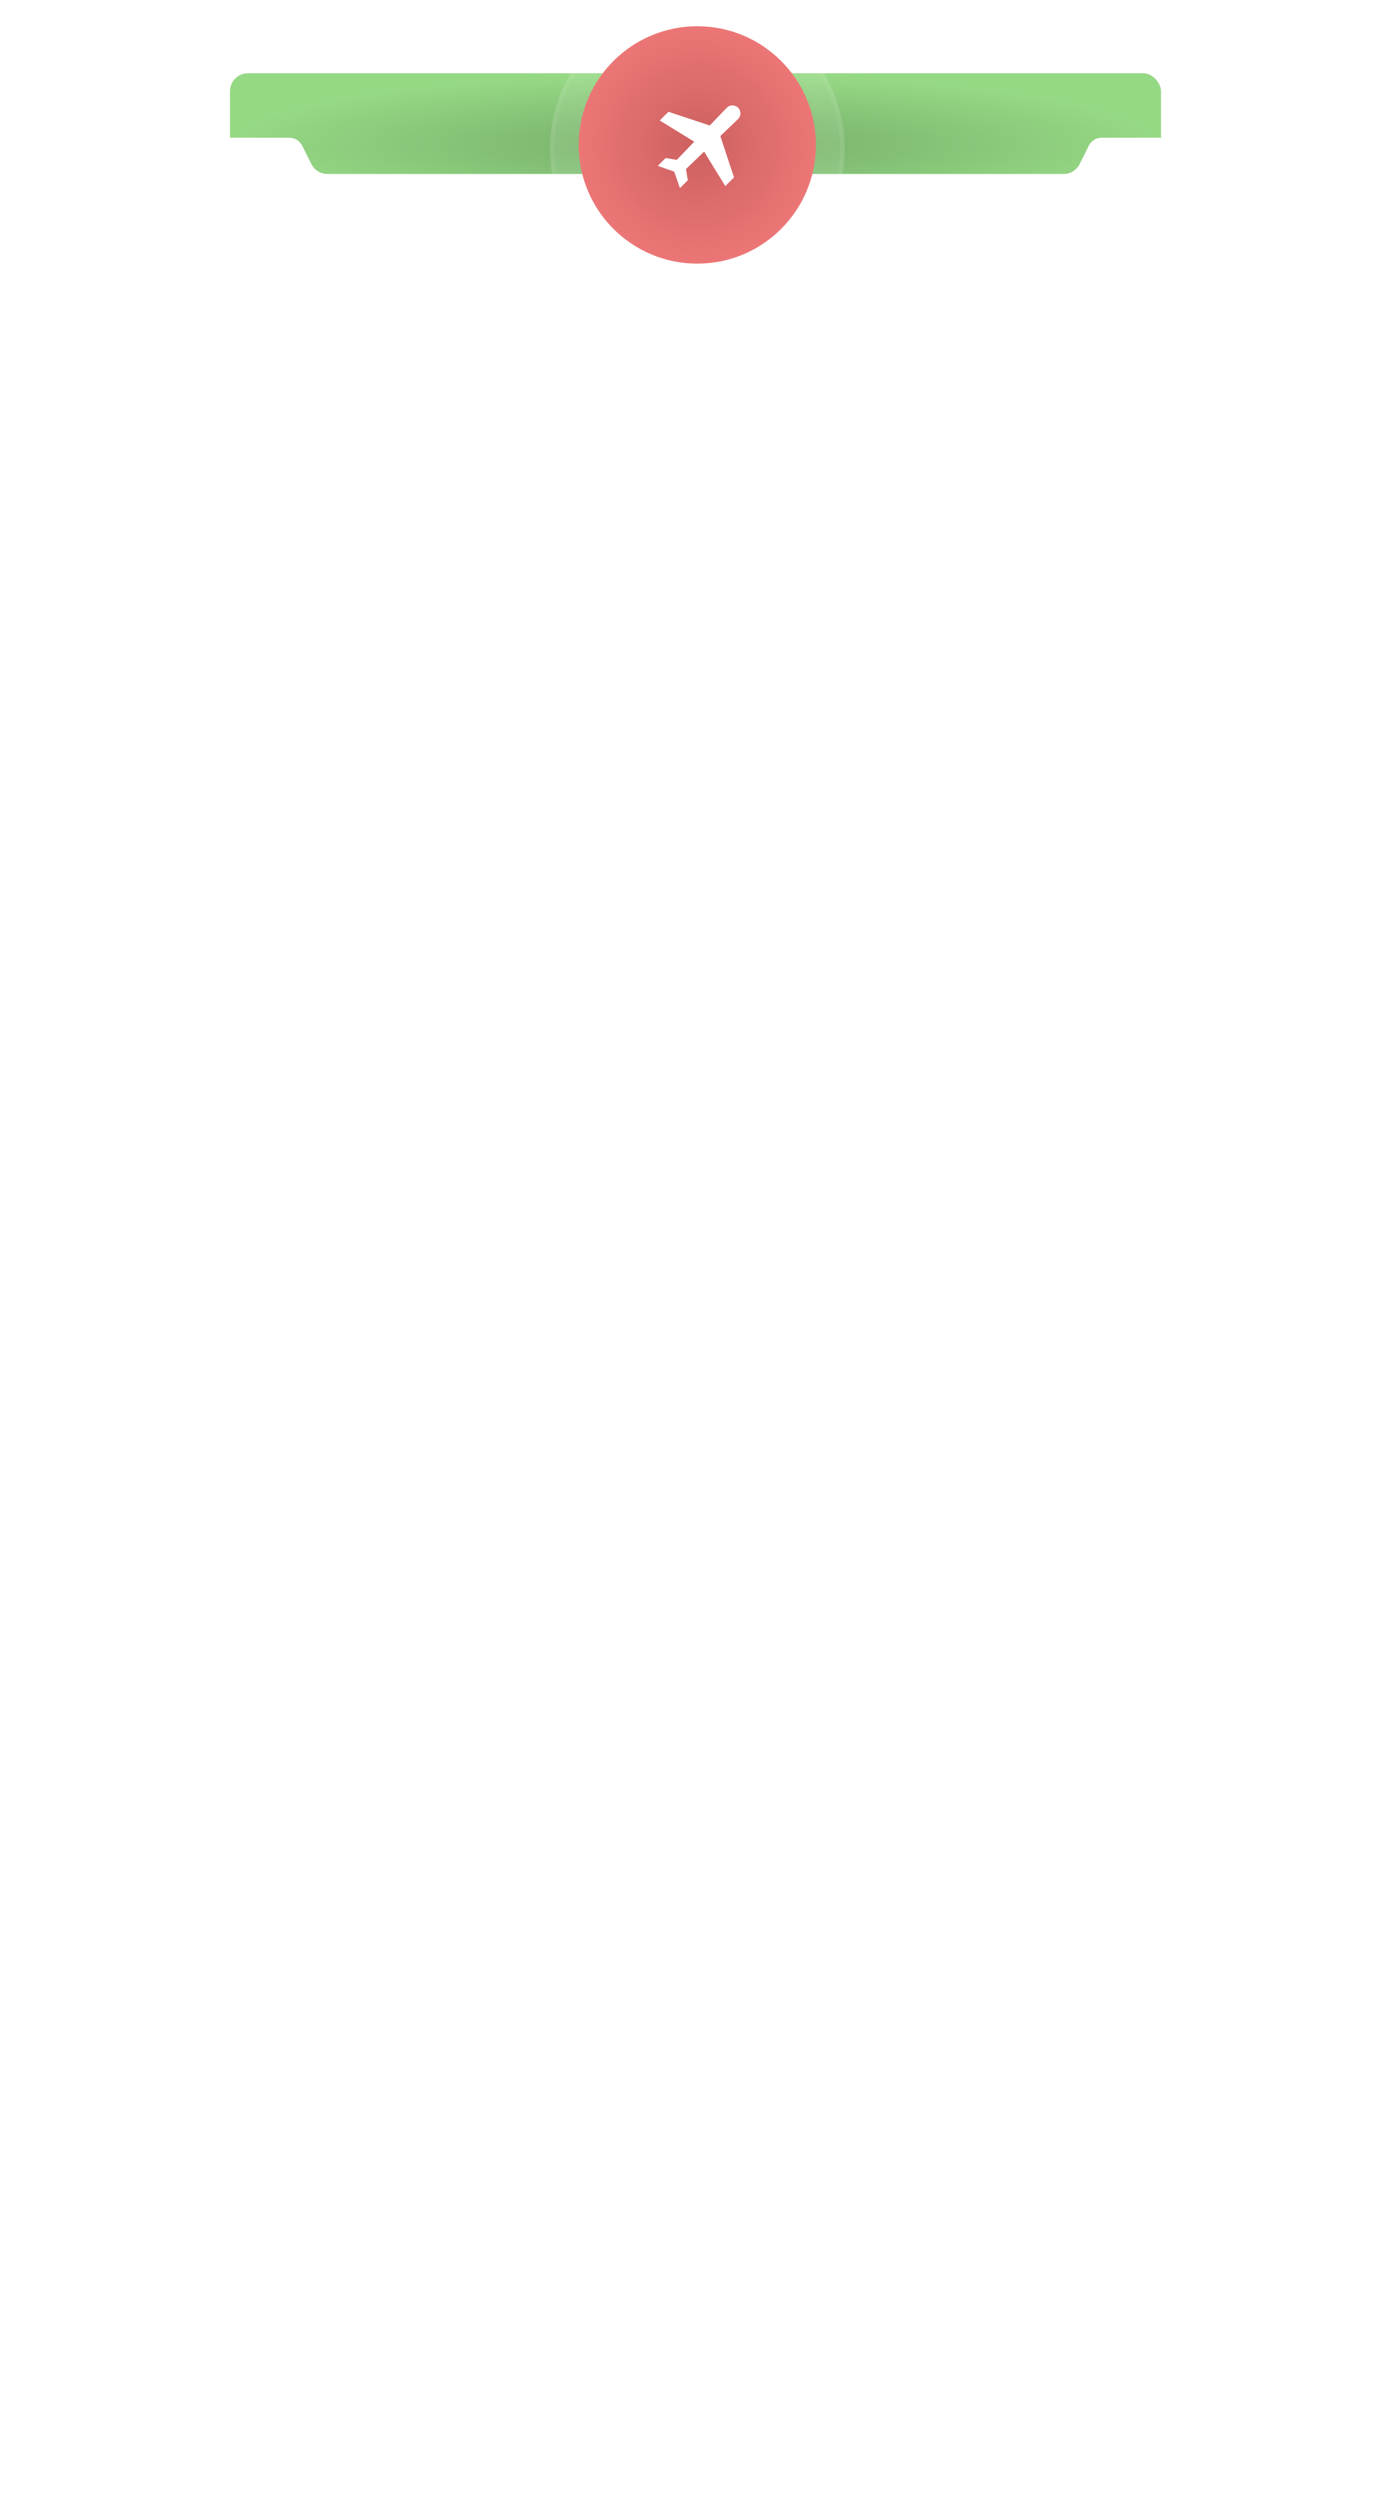 <?xml version="1.0" encoding="UTF-8"?> <svg xmlns="http://www.w3.org/2000/svg" width="387" height="695" viewBox="0 0 387 695" fill="none"> <rect x="64" y="20.367" width="259" height="40" rx="5" fill="#D9D9D9"></rect> <rect x="64" y="20.367" width="259" height="40" rx="5" fill="url(#paint0_radial_67_1521)"></rect> <path fill-rule="evenodd" clip-rule="evenodd" d="M84.069 40.504C83.391 39.149 82.006 38.293 80.491 38.293H16C7.163 38.293 0 45.456 0 54.293V678.293C0 687.13 7.163 694.293 16 694.293H371C379.837 694.293 387 687.13 387 678.293V54.293C387 45.456 379.837 38.293 371 38.293H306.509C304.994 38.293 303.609 39.149 302.932 40.504L300.382 45.603C299.535 47.297 297.804 48.367 295.91 48.367H91.09C89.196 48.367 87.465 47.297 86.618 45.603L84.069 40.504Z" fill="white"></path> <g filter="url(#filter0_b_67_1521)"> <circle cx="194" cy="41.295" r="41" fill="white" fill-opacity="0.1"></circle> <circle cx="194" cy="41.295" r="40.379" stroke="url(#paint1_angular_67_1521)" stroke-width="1.242"></circle> </g> <circle cx="194.002" cy="40.297" r="33.002" fill="url(#paint2_radial_67_1521)"></circle> <g clip-path="url(#clip0_67_1521)"> <path d="M205.35 29.945C204.471 29.066 203.041 29.08 202.181 29.977L197.469 34.887L185.971 31.082L183.557 33.496L193.141 39.397L188.292 44.45L185.182 43.94L183 46.121L187.572 47.723L189.174 52.295L191.355 50.113L190.845 47.003L195.898 42.154L201.799 51.738L204.213 49.324L200.408 37.826L205.318 33.114C206.215 32.254 206.229 30.824 205.35 29.945Z" fill="white"></path> </g> <defs> <filter id="filter0_b_67_1521" x="149" y="-3.705" width="90" height="90" filterUnits="userSpaceOnUse" color-interpolation-filters="sRGB"> <feFlood flood-opacity="0" result="BackgroundImageFix"></feFlood> <feGaussianBlur in="BackgroundImageFix" stdDeviation="2"></feGaussianBlur> <feComposite in2="SourceAlpha" operator="in" result="effect1_backgroundBlur_67_1521"></feComposite> <feBlend mode="normal" in="SourceGraphic" in2="effect1_backgroundBlur_67_1521" result="shape"></feBlend> </filter> <radialGradient id="paint0_radial_67_1521" cx="0" cy="0" r="1" gradientUnits="userSpaceOnUse" gradientTransform="translate(193.5 40.367) rotate(90) scale(20 129.5)"> <stop stop-color="#74AC67"></stop> <stop offset="1" stop-color="#96D985"></stop> </radialGradient> <radialGradient id="paint1_angular_67_1521" cx="0" cy="0" r="1" gradientUnits="userSpaceOnUse" gradientTransform="translate(194 41.295) rotate(90) scale(41 42.78)"> <stop stop-color="white"></stop> <stop offset="1" stop-color="white" stop-opacity="0"></stop> </radialGradient> <radialGradient id="paint2_radial_67_1521" cx="0" cy="0" r="1" gradientUnits="userSpaceOnUse" gradientTransform="translate(194.002 40.297) rotate(90) scale(33.002)"> <stop stop-color="#CD6060"></stop> <stop offset="1" stop-color="#EC7676"></stop> </radialGradient> <clipPath id="clip0_67_1521"> <rect width="23" height="23" fill="white" transform="translate(183 29.295)"></rect> </clipPath> </defs> </svg> 